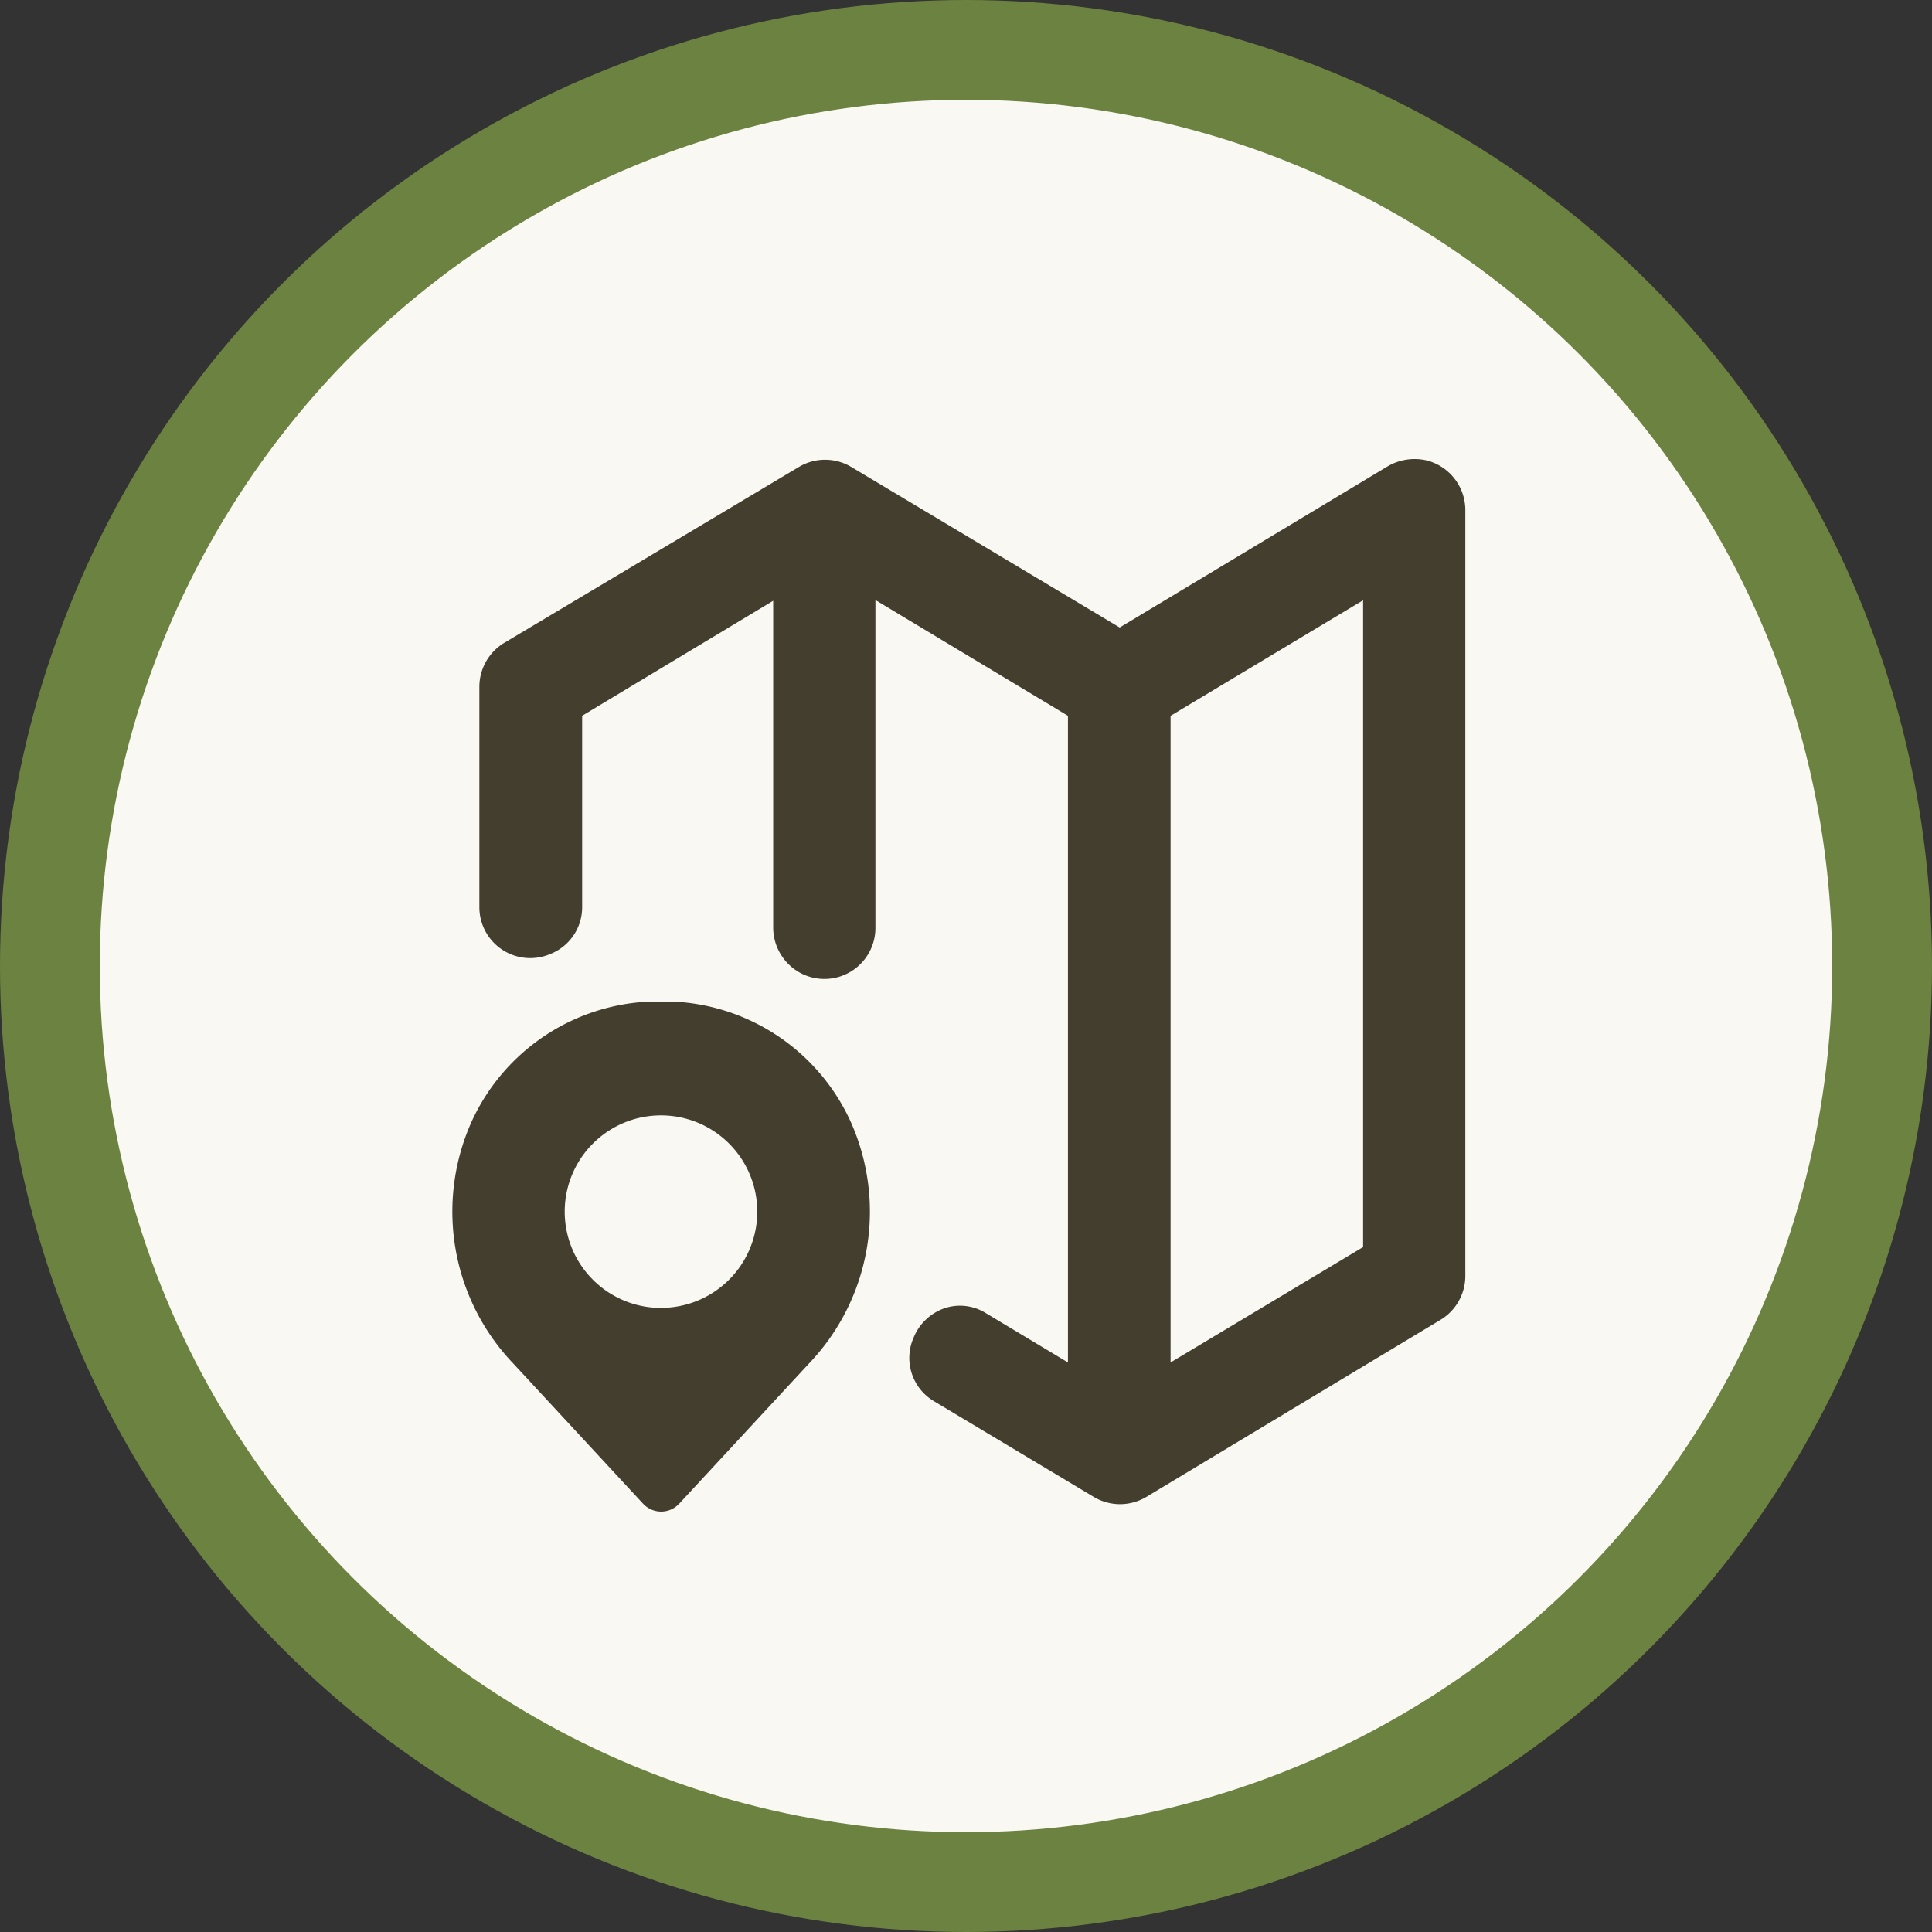 <svg xmlns="http://www.w3.org/2000/svg" viewBox="0 0 484 484"><rect x="0" y="0" width="484" height="484" fill="#333333" stroke="none"/><defs><style>.cls-1{fill:#f9f8f3;stroke:#6c8240;stroke-miterlimit:10;stroke-width:25px;}.cls-2{fill:#443e2e;}</style></defs><title>Asset 9</title><g id="Layer_2" data-name="Layer 2"><g id="Hectares"><circle class="cls-1" cx="242" cy="242" r="229.5"/><path class="cls-2" d="M169.13,250.94h-7a51.47,51.47,0,0,0-44,30.09,55.07,55.07,0,0,0,10.4,60.5l32.58,35.18a6.16,6.16,0,0,0,8.71.32l.32-.32,32.58-35.18a55.07,55.07,0,0,0,10.4-60.5A51.47,51.47,0,0,0,169.13,250.94Zm-3.54,76.72a24.12,24.12,0,1,1,24.12-24.12A24.12,24.12,0,0,1,165.6,327.65Z"/><path class="cls-2" d="M357.43,115.35a13.4,13.4,0,0,0-10.1,1.66L280.5,157.2,213.29,117a12.81,12.81,0,0,0-13.18,0l-73.8,44.05a12.86,12.86,0,0,0-6.22,11v55.17A12.75,12.75,0,0,0,137.84,239a12.59,12.59,0,0,0,8-11.76V179.31l47.86-28.81v81.86a12.94,12.94,0,0,0,6.4,11.15,12.78,12.78,0,0,0,19.21-11.07V150.32l48.23,29v162l-20.74-12.46a12.19,12.19,0,0,0-10-1.18,12.92,12.92,0,0,0-7.88,7.32,12.59,12.59,0,0,0,4.88,15.92L274,375a12.83,12.83,0,0,0,13.18,0l73.69-44.35a12.86,12.86,0,0,0,6.22-11V127.78A12.86,12.86,0,0,0,357.43,115.35ZM341.48,312.41l-48.23,28.91v-162l48.23-28.94Z"/></g></g></svg>